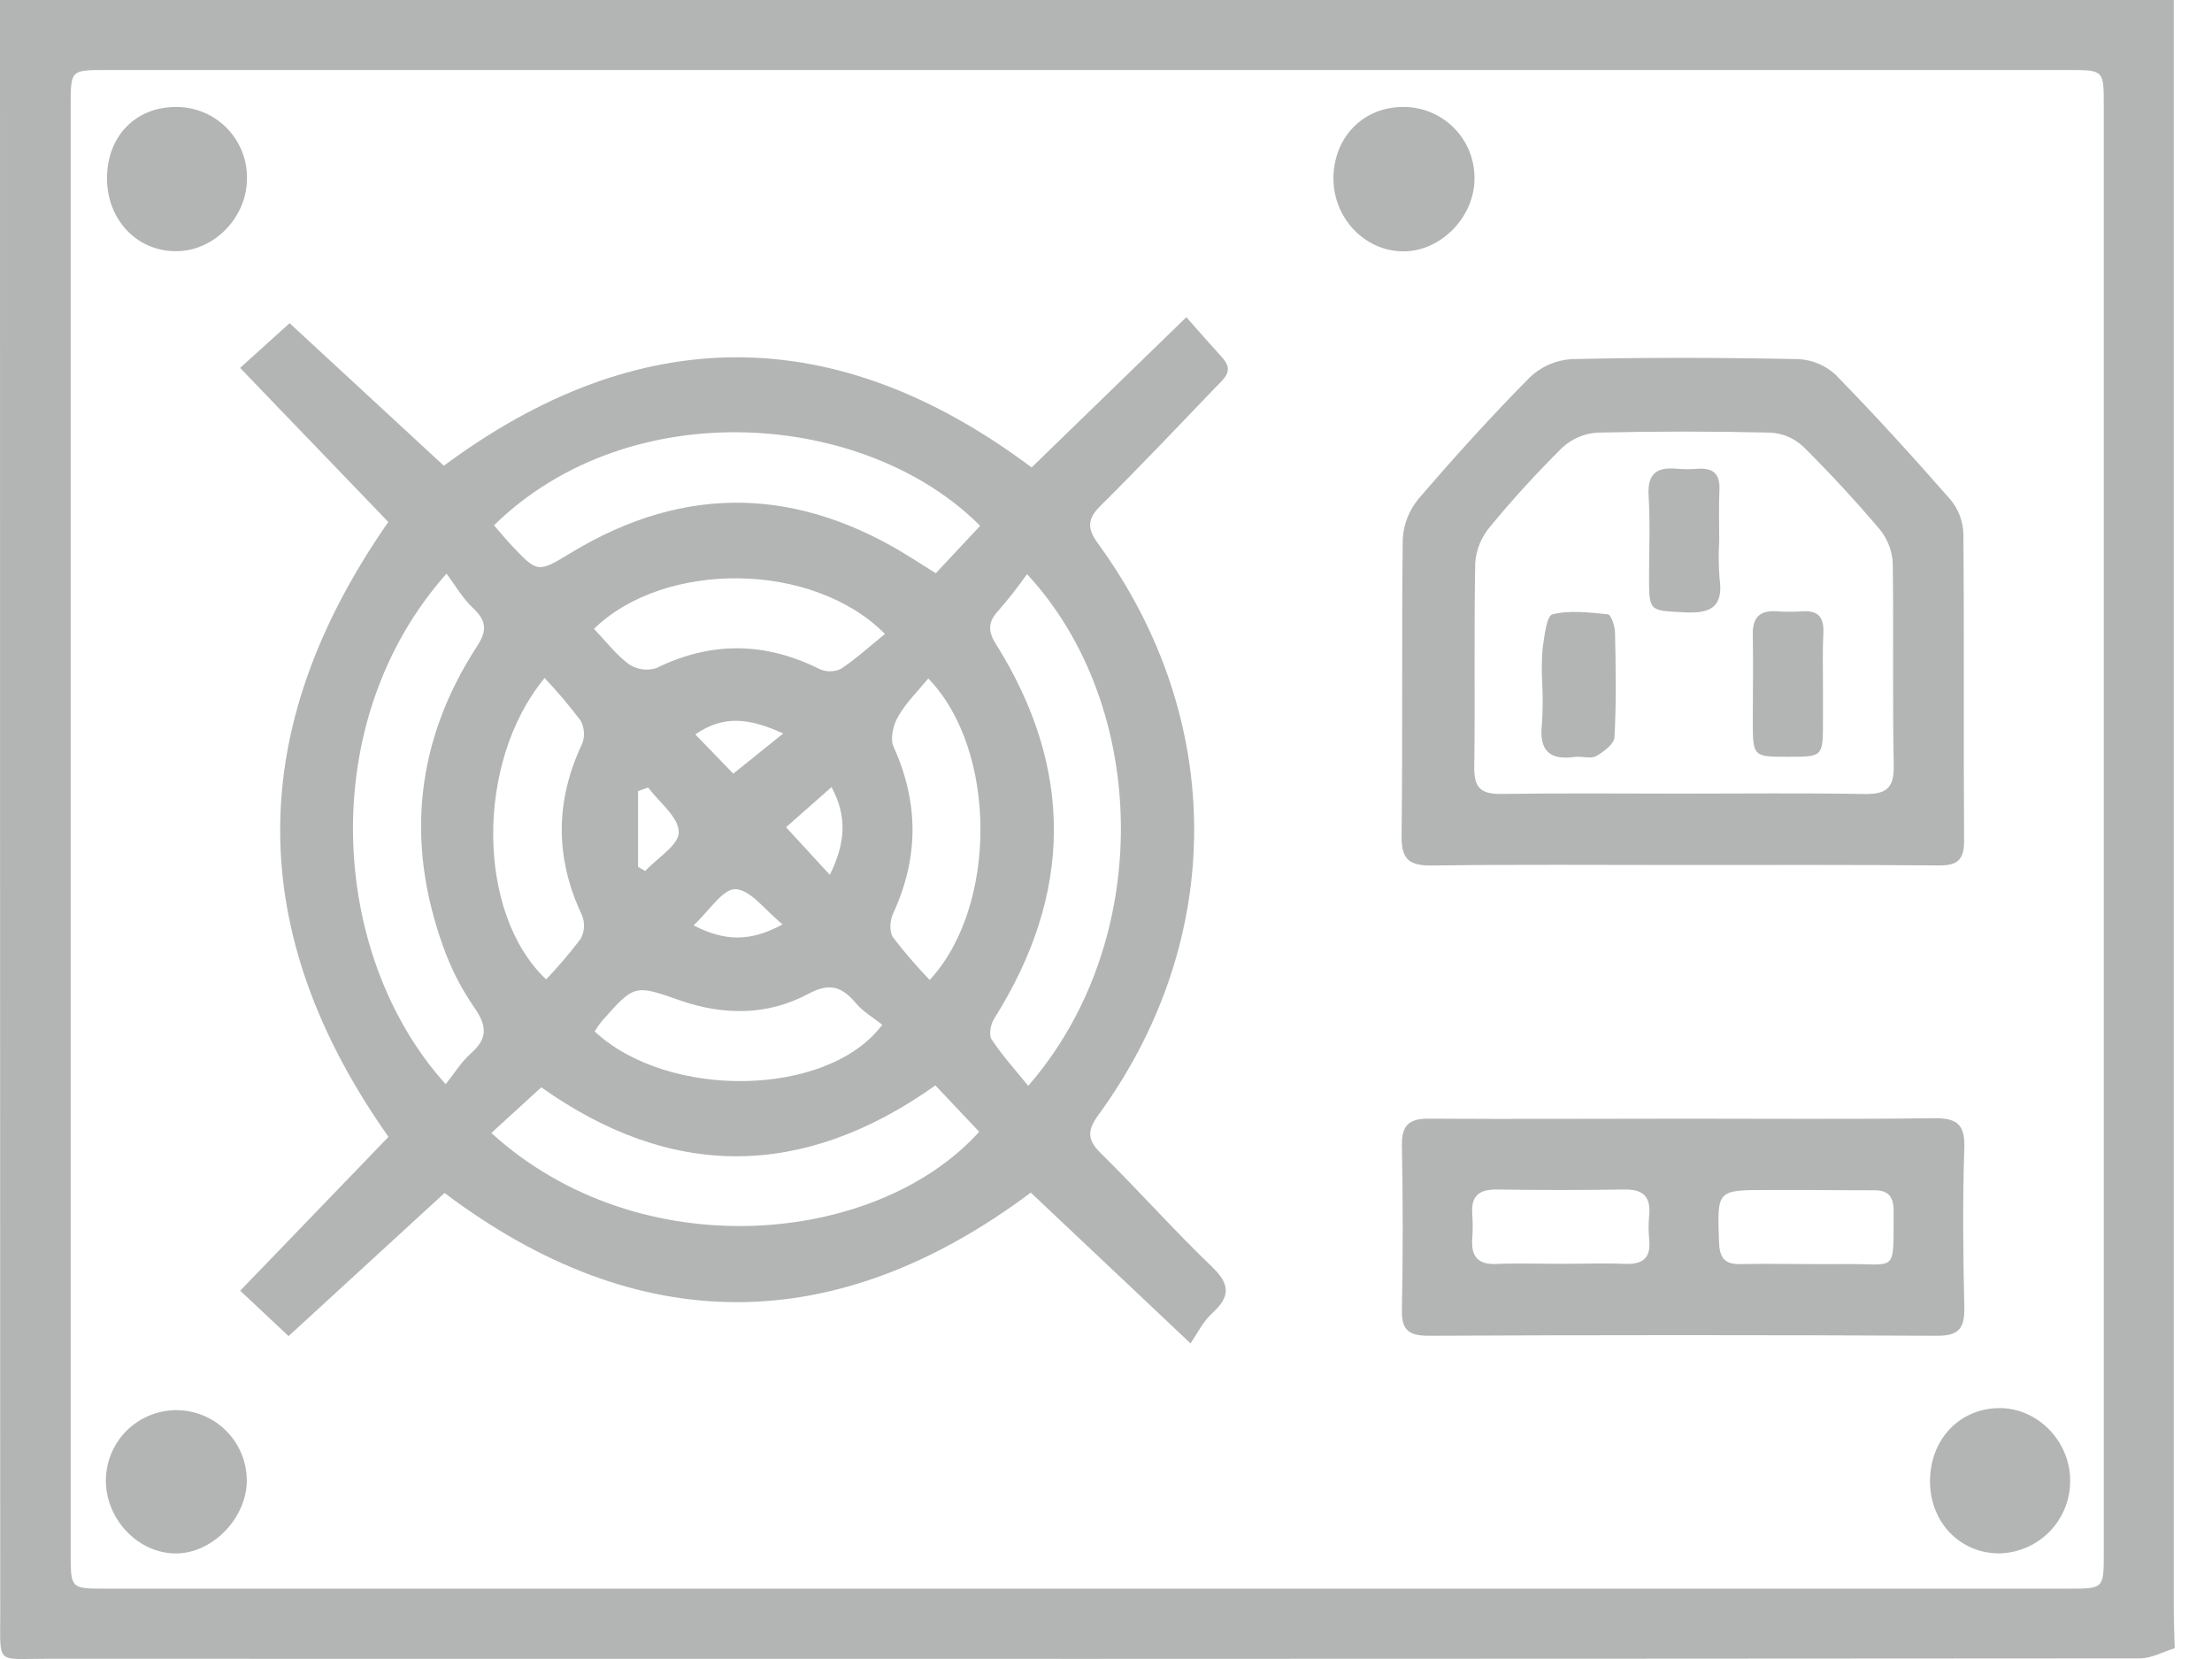 <svg xmlns="http://www.w3.org/2000/svg" width="40" height="30" viewBox="0 0 40 30" fill="none">
<g clip-path="url(#clip0_202_231)">
<path d="M0 0H39.309C39.309 9.692 39.309 19.384 39.309 29.075C39.309 29.319 39.319 29.565 39.326 29.806C39.114 29.87 38.904 29.989 38.693 29.989C26.07 29.998 13.448 30 0.824 29.996C-0.074 29.996 0.005 30.11 0.004 29.197C0.001 19.465 0 9.733 0 0ZM19.662 1.266H1.919C1.279 1.266 1.278 1.266 1.278 1.907V28.088C1.278 28.727 1.278 28.728 1.915 28.728H37.404C38.042 28.728 38.043 28.728 38.043 28.091V1.909C38.043 1.267 38.043 1.266 37.407 1.266H19.662Z" fill="#B3B4B4"/>
<path d="M21.453 5.736C21.678 5.989 21.889 6.233 22.106 6.471C22.323 6.709 22.131 6.85 21.985 7.001C21.299 7.716 20.613 8.439 19.909 9.138C19.662 9.381 19.651 9.549 19.859 9.834C22.17 13.008 22.173 16.99 19.866 20.157C19.663 20.437 19.652 20.604 19.905 20.853C20.591 21.528 21.229 22.248 21.921 22.912C22.251 23.23 22.245 23.45 21.921 23.746C21.756 23.896 21.652 24.112 21.529 24.293L18.64 21.566C15.129 24.193 11.554 24.22 8.039 21.573L5.218 24.161L4.344 23.34L7.025 20.558C4.417 16.861 4.411 13.187 7.022 9.439L4.342 6.653C4.676 6.352 4.971 6.085 5.237 5.844L8.026 8.422C11.531 5.823 15.089 5.781 18.655 8.453L21.453 5.736ZM18.572 10.382C18.413 10.607 18.243 10.825 18.062 11.033C17.875 11.229 17.855 11.402 18.003 11.636C19.426 13.902 19.402 16.164 17.976 18.423C17.913 18.521 17.878 18.717 17.933 18.799C18.129 19.093 18.365 19.353 18.594 19.635C20.88 17.007 20.782 12.765 18.572 10.382ZM17.724 9.509C15.666 7.436 11.405 7.079 8.933 9.499C9.036 9.617 9.137 9.741 9.246 9.857C9.728 10.368 9.724 10.36 10.338 9.989C12.411 8.736 14.465 8.813 16.496 10.097L16.922 10.366L17.724 9.509ZM8.059 19.605C8.226 19.397 8.347 19.197 8.515 19.049C8.82 18.781 8.809 18.552 8.578 18.221C8.338 17.874 8.146 17.496 8.007 17.097C7.329 15.201 7.525 13.387 8.621 11.695C8.817 11.4 8.796 11.222 8.549 10.991C8.365 10.817 8.234 10.586 8.075 10.373C5.694 13.049 5.952 17.273 8.059 19.605ZM8.885 20.488C11.575 22.938 15.856 22.522 17.707 20.466L16.915 19.628C14.506 21.335 12.135 21.326 9.788 19.662L8.885 20.488ZM9.846 12.264C8.592 13.782 8.617 16.525 9.876 17.71C10.098 17.478 10.306 17.233 10.5 16.977C10.535 16.913 10.555 16.842 10.56 16.769C10.564 16.696 10.553 16.623 10.526 16.555C10.036 15.517 10.036 14.49 10.526 13.452C10.553 13.384 10.564 13.311 10.559 13.238C10.554 13.165 10.534 13.094 10.499 13.03C10.296 12.761 10.078 12.503 9.846 12.259V12.264ZM16.784 12.272C16.599 12.498 16.384 12.706 16.24 12.958C16.153 13.108 16.093 13.357 16.157 13.5C16.617 14.515 16.617 15.51 16.15 16.52C16.093 16.642 16.078 16.853 16.15 16.952C16.356 17.221 16.577 17.477 16.812 17.72C18.044 16.391 18.037 13.554 16.784 12.267V12.272ZM10.754 18.652C12.076 19.887 14.97 19.849 15.955 18.53C15.802 18.409 15.611 18.3 15.476 18.138C15.223 17.844 15.007 17.762 14.615 17.973C13.883 18.365 13.088 18.365 12.299 18.091C11.475 17.802 11.475 17.797 10.882 18.467C10.836 18.525 10.793 18.584 10.754 18.647V18.652ZM10.741 11.371C10.963 11.604 11.144 11.843 11.375 12.013C11.446 12.06 11.527 12.091 11.612 12.103C11.697 12.115 11.783 12.108 11.865 12.083C12.861 11.593 13.837 11.607 14.825 12.101C14.885 12.127 14.951 12.141 15.017 12.139C15.084 12.138 15.149 12.123 15.209 12.094C15.489 11.906 15.741 11.676 16.003 11.464C14.695 10.143 12.013 10.133 10.741 11.371ZM15.006 15.82C15.3 15.222 15.314 14.751 15.037 14.233L14.214 14.959L15.006 15.82ZM13.26 13.99L14.163 13.264C13.553 12.986 13.09 12.924 12.573 13.28L13.26 13.99ZM14.152 16.715C13.833 16.459 13.575 16.09 13.301 16.079C13.071 16.07 12.824 16.471 12.543 16.734C13.114 17.028 13.578 17.03 14.152 16.715V16.715ZM11.538 15.675L11.667 15.75C11.885 15.516 12.279 15.278 12.274 15.048C12.274 14.776 11.92 14.509 11.72 14.24L11.538 14.306V15.675Z" fill="#B3B4B4"/>
<path d="M30.411 15.642C28.912 15.642 27.414 15.63 25.916 15.651C25.506 15.657 25.339 15.566 25.345 15.116C25.367 13.326 25.345 11.536 25.366 9.746C25.381 9.479 25.483 9.223 25.654 9.018C26.299 8.266 26.967 7.528 27.664 6.823C27.869 6.628 28.135 6.512 28.417 6.494C29.783 6.462 31.153 6.466 32.52 6.494C32.771 6.506 33.01 6.606 33.194 6.777C33.91 7.51 34.6 8.269 35.275 9.04C35.416 9.212 35.497 9.426 35.504 9.649C35.521 11.503 35.504 13.359 35.517 15.214C35.517 15.569 35.375 15.653 35.051 15.65C33.505 15.636 31.957 15.642 30.411 15.642ZM30.425 14.351C31.517 14.351 32.608 14.338 33.7 14.358C34.085 14.365 34.253 14.276 34.245 13.848C34.22 12.628 34.245 11.406 34.227 10.186C34.217 9.965 34.136 9.753 33.998 9.58C33.556 9.059 33.092 8.555 32.606 8.074C32.445 7.924 32.237 7.835 32.017 7.823C30.976 7.798 29.933 7.798 28.89 7.823C28.655 7.837 28.431 7.93 28.257 8.089C27.794 8.546 27.354 9.027 26.941 9.53C26.788 9.712 26.695 9.937 26.677 10.174C26.652 11.411 26.677 12.648 26.659 13.885C26.654 14.256 26.796 14.362 27.149 14.357C28.241 14.34 29.333 14.351 30.425 14.351Z" fill="#B3B4B4"/>
<path d="M30.461 20.229C31.959 20.229 33.456 20.241 34.954 20.221C35.367 20.215 35.536 20.309 35.521 20.759C35.489 21.718 35.499 22.68 35.521 23.639C35.528 24.003 35.436 24.157 35.031 24.155C31.97 24.14 28.908 24.14 25.846 24.155C25.503 24.155 25.343 24.076 25.351 23.696C25.37 22.704 25.37 21.712 25.351 20.719C25.343 20.327 25.498 20.221 25.87 20.229C27.398 20.239 28.93 20.229 30.461 20.229ZM28.243 22.854C28.617 22.854 28.991 22.839 29.364 22.854C29.692 22.871 29.859 22.765 29.823 22.414C29.808 22.268 29.808 22.122 29.823 21.977C29.853 21.645 29.719 21.504 29.378 21.51C28.615 21.522 27.852 21.522 27.088 21.51C26.76 21.504 26.598 21.608 26.623 21.958C26.634 22.104 26.634 22.25 26.623 22.396C26.599 22.724 26.728 22.874 27.073 22.856C27.462 22.84 27.853 22.854 28.243 22.854ZM32.699 21.519H31.967C31.041 21.519 31.052 21.519 31.085 22.458C31.095 22.746 31.183 22.866 31.483 22.859C32.1 22.846 32.717 22.865 33.335 22.859C34.315 22.842 34.236 23.066 34.243 21.902C34.243 21.633 34.145 21.517 33.871 21.524C33.479 21.526 33.089 21.519 32.699 21.519Z" fill="#B3B4B4"/>
<path d="M36.137 25.463C36.836 25.45 37.432 26.052 37.435 26.768C37.439 27.113 37.306 27.445 37.066 27.693C36.825 27.941 36.497 28.083 36.152 28.09C35.451 28.09 34.912 27.541 34.901 26.809C34.891 26.049 35.415 25.477 36.137 25.463Z" fill="#B3B4B4"/>
<path d="M1.935 3.226C1.935 2.473 2.439 1.943 3.161 1.935C3.333 1.931 3.504 1.961 3.663 2.025C3.822 2.088 3.967 2.183 4.089 2.304C4.211 2.425 4.307 2.569 4.372 2.728C4.437 2.887 4.469 3.057 4.466 3.229C4.466 3.921 3.888 4.527 3.211 4.542C2.492 4.56 1.936 3.986 1.935 3.226Z" fill="#B3B4B4"/>
<path d="M25.381 1.934C25.719 1.934 26.044 2.067 26.284 2.305C26.525 2.543 26.661 2.867 26.663 3.205C26.679 3.908 26.065 4.547 25.376 4.545C24.671 4.545 24.097 3.929 24.113 3.198C24.13 2.466 24.66 1.932 25.381 1.934Z" fill="#B3B4B4"/>
<path d="M1.914 26.78C1.914 26.612 1.946 26.447 2.01 26.292C2.073 26.137 2.166 25.996 2.284 25.877C2.402 25.758 2.542 25.664 2.697 25.599C2.851 25.535 3.017 25.501 3.184 25.5C3.351 25.5 3.517 25.532 3.672 25.596C3.827 25.659 3.968 25.752 4.086 25.87C4.205 25.988 4.3 26.128 4.364 26.283C4.429 26.437 4.462 26.603 4.463 26.77C4.463 27.456 3.832 28.103 3.162 28.091C2.493 28.08 1.919 27.477 1.914 26.78Z" fill="#B3B4B4"/>
<path d="M27.889 12.367C27.876 12.157 27.878 11.946 27.894 11.737C27.926 11.514 27.966 11.137 28.073 11.109C28.389 11.031 28.741 11.075 29.076 11.109C29.133 11.115 29.203 11.322 29.205 11.437C29.218 12.068 29.23 12.7 29.195 13.331C29.189 13.453 28.999 13.597 28.863 13.673C28.765 13.727 28.607 13.673 28.48 13.687C28.009 13.755 27.828 13.56 27.883 13.092C27.899 12.851 27.901 12.609 27.889 12.367Z" fill="#B3B4B4"/>
<path d="M32.965 12.361C32.965 12.588 32.965 12.815 32.965 13.041C32.965 13.685 32.965 13.685 32.334 13.685C31.703 13.685 31.697 13.685 31.696 13.045C31.696 12.527 31.706 12.008 31.696 11.49C31.688 11.184 31.803 11.034 32.12 11.054C32.283 11.065 32.447 11.065 32.61 11.054C32.889 11.039 32.983 11.176 32.973 11.437C32.956 11.745 32.965 12.057 32.965 12.361Z" fill="#B3B4B4"/>
<path d="M31.089 9.774C31.075 10.003 31.076 10.232 31.095 10.46C31.17 10.978 30.931 11.099 30.46 11.073C29.823 11.039 29.821 11.064 29.82 10.426C29.82 9.936 29.842 9.452 29.812 8.966C29.787 8.567 29.957 8.442 30.323 8.476C30.454 8.487 30.585 8.487 30.716 8.476C30.982 8.462 31.103 8.574 31.093 8.849C31.079 9.158 31.088 9.466 31.089 9.774Z" fill="#B3B4B4"/>
</g>
<defs>
<clipPath id="clip0_202_231">
<rect width="39.328" height="30" fill="white"/>
</clipPath>
</defs>
</svg>